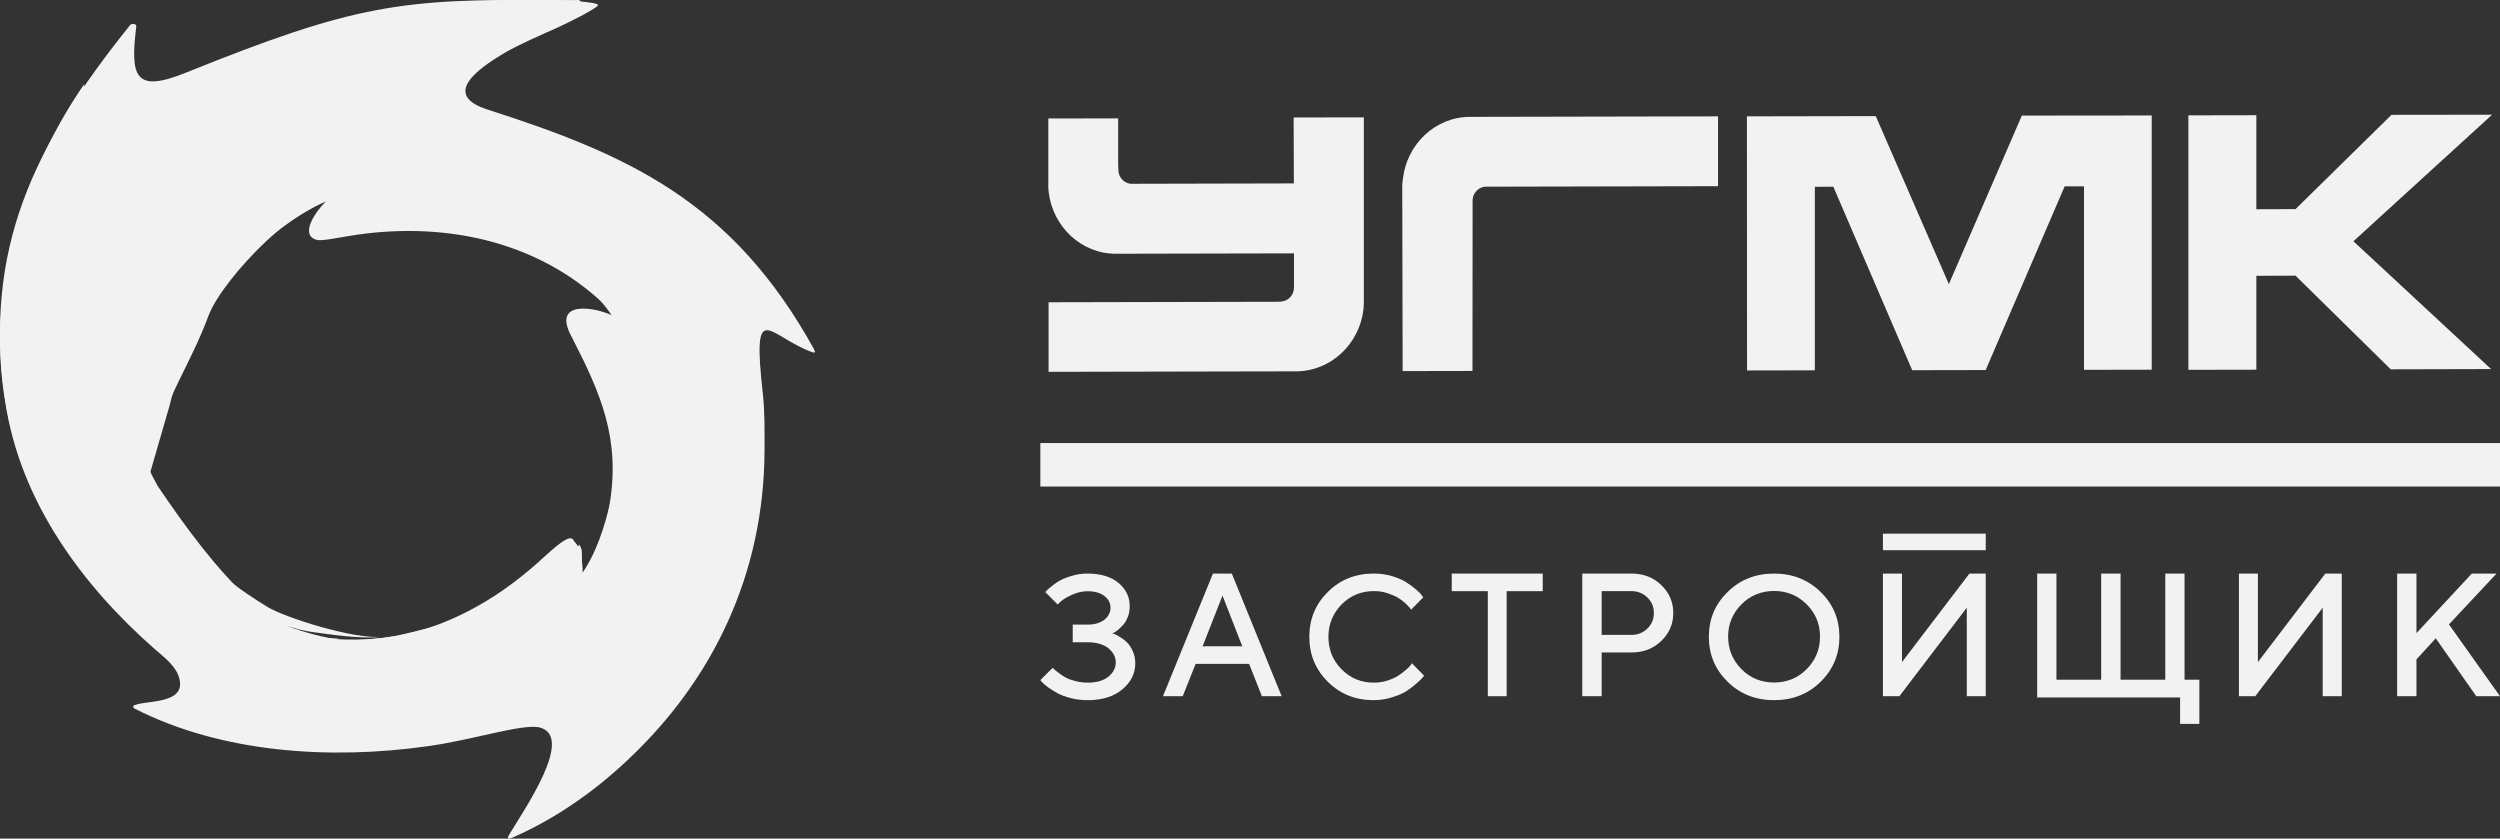 <?xml version="1.0" encoding="UTF-8"?> <svg xmlns="http://www.w3.org/2000/svg" xmlns:xlink="http://www.w3.org/1999/xlink" width="632px" height="212px" viewBox="0 0 632 212" version="1.1"><rect x="0" y="0" width="632" height="212" fill="#333333" stroke="none"/><title>logo-902cbd3f</title><g id="Соц.сети" stroke="none" stroke-width="1" fill="none" fill-rule="evenodd"><g id="logo-902cbd3f" fill="#F2F2F2"><path d="M91.512,164.103 C70.685,165.054 53.987,143.675 39.911,122.942 C39.75,122.44 36.841,117.97 37.452,116.552 C42.73,98.314 47.721,93.198 52.821,79.538 C56.501,70.149 76.861,49.004 85.946,50.243 L85.946,51.248 C73.288,62.97 88.101,59.003 96.575,57.423 C114.655,55.879 130.455,57.046 147.063,67.403 C150.474,66.649 158.949,80.328 158.536,81.243 C157.207,82.858 148.535,78.748 148.068,81.979 C150.312,87.059 152.162,90.882 154.46,95.98 C160.636,114.254 160.169,127.412 151.497,144.106 C151.031,145.021 148.984,148.845 148.176,147.894 C146.147,145.524 147.673,140.139 146.847,138.433 C146.273,137.428 146.74,137.518 145.986,138.236 C139.701,143.586 132.807,148.486 125.931,152.776 C115.212,159.023 103.416,164.085 91.512,164.103 Z M128.785,210.9 C132.305,204.941 145.716,185.823 136.129,183.83 C131.317,183.094 119.18,187.152 107.851,188.677 C83.81,192.052 56.088,190.49 33.771,179.002 L33.663,178.445 C36.069,176.973 45.98,178.176 45.513,172.558 C45.208,168.788 41.419,166.113 39.032,164.013 C21.167,148.324 4.972,126.891 1.309,101.348 C-4.292,63.023 8.419,36.798 32.909,6.318 C33.214,5.959 34.489,5.851 34.453,6.712 C32.873,19.422 34.094,23.604 46.967,18.38 C89.681,1.166 101.477,-0.414 139.773,0.071 C140.545,0.053 152.233,0.34 151.103,1.453 C149.917,2.656 143.292,5.887 140.851,7.018 C137.331,8.579 130.994,11.326 127.169,13.588 C120.832,17.429 111.639,23.891 123.13,27.661 C158.966,39.131 185.198,51.015 205.774,88.262 C206.133,89.016 206.133,89.321 205.271,89.016 C194.192,84.941 190.063,74.781 192.864,99.714 C193.367,104.399 193.277,109.084 193.277,113.769 C193.169,145.058 180.296,171.84 158.661,192.141 C149.792,200.524 139.773,207.292 129.557,211.743 C128.426,212.21 128.067,212.102 128.785,210.9 Z" id="Shape"></path><path d="M94.013,163.215 C96.503,163.613 98.813,163.812 101.803,162.998 C117.383,158.799 130.939,148.212 140.001,139 C147.236,131.508 147.45,143.29 147.325,147.307 C147.325,148.284 147.791,148.122 148.31,147.362 C150.602,144.195 153.199,132.467 154.059,127.78 C156.96,110.968 151.82,99.385 144.603,85.323 C139.052,75.334 151.158,77.849 154.882,79.822 C157.139,80.944 156.817,81.034 154.936,79.116 C137.637,61.073 113.193,56.041 90.271,59.335 C86.904,59.788 81.711,60.964 80.188,60.675 C75.55,59.516 79.777,53.472 82.374,50.92 C74.995,54.196 68.423,59.028 63.033,63.968 C52.557,73.289 46.486,88.02 42.761,102.914 L37.21,122.079 L37.658,123.744 C57.106,160.953 82.158,160.754 94.013,163.215 Z M165.662,52.893 L165.036,52.585 L165.662,52.893 Z M142.598,201.075 C149.582,193.999 159.95,170.364 153.861,168.499 C151.659,167.884 149.635,169.368 146.215,171.25 C141.577,173.748 135.918,177.566 129.453,180.009 C113.587,186.181 98.258,189.167 83.179,189.511 C76.661,189.674 70.536,189.076 64.483,188.226 C60.203,187.321 59.272,186.904 64.322,186.036 C73.384,184.751 93.853,177.349 82.392,174.58 C77.86,173.567 76.607,173.422 72.363,172.155 C41.812,164.029 12.121,143.38 3.078,109.447 C-6.414,74.519 7.859,40.604 21.308,21.258 C20.95,27.81 20.126,40.261 33.181,31.501 C56.855,15.051 77.682,6.056 105.779,1.84 C115.413,0.337 124.815,-0.079 134.592,0.012 C137.189,0.048 139.625,0.102 141.773,0.247 C145.499,0.392 147.88,0.808 147.845,1.043 L147.272,1.659 C144.979,2.998 142.472,4.011 140.091,5.079 C124.779,11.811 82.66,29.529 113.175,32.714 C138.783,36.062 162.565,43.952 181.601,63.679 C184.197,66.013 187.188,70.266 186.991,70.682 C186.991,70.682 185.111,69.524 183.785,68.818 C176.801,64.928 157.658,59.534 167.293,70.574 C202.463,112.397 185.057,170.056 142.74,201.328 C141.523,202.288 141.469,202.233 142.598,201.075 Z" id="Shape"></path><path d="M150.769,78.785 C152.211,79.126 153.76,79.699 154.763,80.093 C155.326,80.147 136.499,50.571 89.027,56.733 C78.277,57.862 83.942,50.768 90.382,48.242 C93.989,46.881 95.186,46.379 90.136,47.741 C87.778,48.35 85.578,49.156 83.379,50.105 C61.614,61.122 49.456,78.23 42.453,102.593 C41.854,105.011 40.359,109.436 39.092,113.664 C38.107,116.548 37.596,122.513 33.69,110.815 C33.937,113.538 35.397,118.303 37.35,121.761 C37.596,122.155 38.001,122.37 38.511,123.069 C49.367,139.836 53.96,144.995 67.526,153.379 C71.819,156.048 89.432,161.691 96.646,160.974 C92.247,161.53 85.438,160.652 82.834,160.294 C80.476,159.953 77.978,159.738 75.743,159.147 C57.426,154.453 39.919,143.884 26.617,128.872 C27.11,129.625 27.62,130.323 28.183,131.022 C31.526,135.196 35.221,138.958 39.127,142.361 C46.253,148.273 54.4,153.11 62.194,156.245 C69.795,159.308 77.748,161.046 85.755,161.476 L85.051,161.583 C98.352,162.264 108.259,159.631 118.112,154.633 C124.323,151.444 130.129,147.431 136.129,142.093 C137.924,140.535 143.185,135.232 144.628,136.181 C146.071,137.041 145.578,142.218 145.789,145.389 C145.825,146.034 146.282,146.177 146.634,145.694 C150.822,139.962 152.898,132.868 154.428,126.526 C157.332,109.884 154.182,98.921 146.915,85.109 C143.66,78.893 145.948,77.836 150.769,78.785 Z M145.103,1.809 C125.15,10.247 105.021,16.678 87.725,29.773 C84.734,32.138 82.816,34.305 87.673,33.839 C120.997,29.863 152.018,37.53 178.393,60.603 C180.241,62.269 180.1,62.107 178.041,61.105 C169.842,57.091 163.332,54.404 153.619,51.7 C141.373,48.26 132.364,47.92 148.569,59.85 C166.622,73.143 179.537,90.268 181.63,116.207 C181.983,119.522 182.035,122.943 181.983,126.616 C181.877,127.977 181.771,129.321 181.578,130.736 C179.678,155.116 167.326,174.213 151.807,190.084 C147.901,194.061 147.549,194.025 151.244,189.636 C159.848,179.408 165.672,166.725 169.103,153.002 C173.467,136.002 171.25,120.22 166.305,121.42 C164.898,121.725 164.194,123.839 163.103,127.009 C160.305,135.411 156.558,141.753 151.402,148.56 C139.543,164.27 120.628,173.209 102.681,179.873 C106.64,179.462 114.399,176.183 118.746,174.41 C137.343,165.685 149.062,157.445 160.517,140.427 C162.17,137.812 161.765,139.764 160.112,142.702 C150.698,160.365 132.153,174.535 106.182,181.378 C97.262,183.653 87.76,184.029 78.717,184.549 C72.611,184.925 72.259,184.62 78.611,183.456 C89.115,181.575 99.127,178.781 108.241,171.884 C112.605,168.606 108.734,168.606 106.64,168.821 C92.986,170.2 80.071,169.43 66.875,165.435 C30.101,152.483 2.336,124.788 5.204,78.66 C6.506,59.349 13.561,40.629 19.808,28.949 C18.805,32.37 16.711,42.187 16.394,50.284 C16.201,58.077 17.151,62.358 20.212,57.719 C21.321,55.909 22.218,54.638 23.362,52.882 C48.154,17.842 86.634,3.637 126.047,0.752 C138.646,-0.287 143.009,-0.036 145.859,0.251 C148.869,0.591 146.915,0.914 145.103,1.809 Z" id="Shape"></path><path d="M84.642,27.379 C78.788,30.76 71.622,36.087 67.761,40.886 C65.875,43.486 66.63,44.104 71.137,41.886 C102.08,28.306 138.23,36.651 163.965,50.122 C170.142,53.485 169.621,54.303 163.3,51.558 C149.31,45.213 103.301,39.905 132.807,53.503 C137.296,55.63 141.642,57.975 145.773,60.575 C169.262,75.683 184.527,99.48 181.653,133.676 C181.492,140.984 176.302,157.529 170.735,166.727 C167.305,172.818 167.143,172.599 169.909,166.582 C180.486,143.039 182.839,119.66 172.01,95.753 C165.581,81.482 155.165,70.374 142.037,63.157 C135.392,59.557 128.047,56.866 120.128,55.285 C111.238,53.522 99.763,53.939 90.963,54.539 C86.366,54.794 85.396,53.83 88,51.376 C90.766,48.831 99.853,44.613 112.406,44.431 C113.896,44.486 118.44,44.577 117.309,44.268 C76.112,42.923 52.784,63.684 41.308,95.899 C39.423,101.316 38.076,106.606 36.908,112.188 L35.795,115.333 L34.197,112.842 C33.335,110.079 32.67,106.407 32.634,103.498 C31.952,70.047 56.214,36.778 84.642,27.379 Z M146.383,0 C146.742,0.055 146.742,0.309 145.414,0.927 C124.528,8.217 99.763,15.526 79.452,26.124 C67.258,32.469 57.596,39.596 48.869,51.194 C22.829,85.936 23.691,128.658 60.452,154.401 C60.811,154.656 61.565,155.365 60.757,155.02 C21.949,135.858 0.147,88.7 32.006,46.631 C63.343,8.49 110.538,0.6 146.383,0 Z M24.086,128.295 C46.39,159.274 86.222,171.854 118.745,156.892 C121.654,155.619 133.399,149.147 137.799,144.711 C142.899,139.803 145.09,139.439 144.803,143.057 C144.3,149.493 141.624,155.001 137.745,159.655 C146.688,152.856 154.285,143.912 157.805,128.332 C160.911,114.86 157.302,97.462 150.388,85.936 C148,81.718 148.143,80.428 150.244,80.682 C158.613,81.591 164.791,87.082 169.029,94.772 C176.841,108.897 178.636,130.64 175.763,144.202 C174.291,150.783 174.021,151.511 174.847,144.512 C176.122,132.822 176.589,118.133 169.19,107.37 C163.874,102.025 164.288,111.061 163.318,118.005 C160.355,148.62 136.308,165 116.59,174.944 L116.644,174.89 C114.615,175.908 112.657,176.781 110.771,177.599 C109.802,178.053 108.778,178.363 110.574,177.144 C117.219,172.799 125.12,166.4 124.205,164 C122.929,161.91 110.826,167.436 96.009,167.891 C62.32,168.564 33.712,157.037 14.532,124.332 C1.297,100.571 3.542,69.047 11.012,48.104 C15.286,36.16 11.461,51.631 10.815,56.357 C7.439,82.337 10.707,106.679 24.086,128.295 Z" id="Shape"></path><path d="M155.545,133.446 C161.209,116.801 158.61,99.631 149.29,83.703 C148.303,82.182 149.648,81.291 151.584,83.371 C160.653,93.25 163.198,119.248 155.545,133.446 Z M100.356,160.703 C105.715,159.462 111.362,158.081 113.1,157.381 C125.737,152.608 133.229,147.73 139.198,142.31 C140.578,140.789 142.854,140.142 140.471,143.726 C134.555,150.947 121.829,156.28 112.849,159.042 C108.566,160.423 99.137,162.504 92.452,162.819 C66.927,164.479 44.612,154.427 34.054,144.775 C36.599,146.541 63.916,167.19 100.356,160.703 Z M36.85,85.626 C48.125,48.263 80.622,34.503 123.747,40.71 C76.857,36.426 51.172,52.32 38.732,86.064 C37.603,89.159 36.743,92.06 36.08,95.05 C35.47,98.145 34.95,101.38 34.556,104.527 C34.108,107.569 34.198,109.58 34.036,109.632 C33.732,109.737 33.678,106.205 34.036,101.432 C34.52,96.134 35.327,90.784 36.85,85.626 Z M20.503,95.82 C17.438,33.105 88.598,5.864 138.481,4.098 C141.331,3.889 141.654,3.941 138.176,4.99 C111.828,11.424 74.276,20.813 49.846,43.035 C36.402,55.274 25.952,75.766 25.038,95.26 C24.286,111.503 29.627,123.182 39.001,135.334 C28.139,125.455 21.256,111.52 20.503,95.82 Z M10.251,49.906 C4.748,73.423 5.913,91.571 11.326,111.835 C2.758,92.813 3.386,67.093 10.251,49.906 Z M89.297,54.12 C86.5,54.557 85.981,52.652 90.014,52.005 C136.043,46.025 172.788,76.045 177,108.828 C167.931,70.45 132.261,48.683 89.297,54.12 Z" id="Shape"></path><path d="M354.588,93.809 L372.242,93.777 L372.274,52.005 C372.274,51.049 372.179,50.061 372.591,49.233 C373.195,48.054 374.306,47.194 375.608,47.194 L375.83,47.194 L434.316,47.066 L434.316,29.414 L372.496,29.542 L372.083,29.542 L371.575,29.542 C362.907,29.574 355.668,36.36 354.652,45.218 L354.493,46.524 L354.493,47.385 L354.493,48.181 L354.588,93.809 Z M265.081,76.411 L323.567,76.284 L324.202,76.189 C325.885,75.934 327.123,74.436 327.123,72.62 L327.123,64.049 L282.957,64.145 L282.1,64.145 C273.4,64.176 266.193,57.39 265.113,48.627 C264.986,47.608 264.986,46.556 265.018,45.6 L265.018,29.956 L282.672,29.924 L282.672,41.554 L282.735,43.02 C282.735,44.995 284.482,46.62 286.323,46.461 L327.092,46.365 L327.028,29.701 L344.777,29.669 L344.777,75.233 C344.809,76.093 344.777,77.4 344.682,78.26 C343.634,87.022 336.394,93.841 327.695,93.872 L326.837,93.872 L265.081,94 L265.081,76.411 Z M553.224,29.159 L570.403,29.127 L570.403,52.897 L580.31,52.865 L604.568,29.032 L630,29 L594.945,60.99 L629.746,93.299 L604.378,93.363 L580.31,69.689 L570.403,69.721 L570.403,93.458 L553.224,93.49 L553.224,29.159 Z M441.619,29.414 L474.195,29.35 L492.674,71.824 L511.122,29.223 C522.108,29.191 532.998,29.223 543.953,29.191 L543.953,93.458 L526.839,93.49 L526.839,47.098 L521.949,47.098 L501.978,93.554 L483.403,93.586 L463.463,47.194 L458.796,47.225 L458.796,93.618 L441.65,93.649 C441.65,72.27 441.619,50.826 441.619,29.446 L441.65,29.446 L441.65,29.414 L441.619,29.414 Z" id="Shape"></path><polygon id="Path" fill-rule="nonzero" points="632 112 263 112 263 123 632 123"></polygon><path d="M281.866,160.342 C282.123,160.438 282.604,160.695 283.246,161.113 C283.92,161.498 284.497,161.979 285.011,162.493 C285.524,163.038 285.973,163.744 286.39,164.675 C286.807,165.606 287,166.601 287,167.66 C287,170.26 285.909,172.442 283.727,174.272 C281.545,176.101 278.626,177 274.968,177 C273.492,177 272.08,176.84 270.7,176.487 C269.321,176.134 268.198,175.716 267.331,175.235 C266.433,174.721 265.631,174.24 264.957,173.758 C264.284,173.245 263.803,172.828 263.449,172.475 L263,171.929 L266.113,168.816 C266.177,168.88 266.337,169.04 266.497,169.201 C266.69,169.361 267.043,169.683 267.621,170.099 C268.166,170.549 268.807,170.934 269.417,171.287 C270.059,171.64 270.861,171.929 271.888,172.186 C272.915,172.442 273.941,172.571 274.935,172.571 C277.182,172.571 278.914,172.089 280.166,171.094 C281.417,170.068 282.059,168.88 282.059,167.468 C282.059,166.055 281.417,164.868 280.166,163.841 C278.914,162.878 277.182,162.365 274.935,162.365 L271.182,162.365 L271.182,157.903 L274.935,157.903 C276.733,157.903 278.144,157.486 279.203,156.651 C280.23,155.816 280.743,154.822 280.743,153.634 C280.743,152.479 280.23,151.484 279.203,150.681 C278.176,149.879 276.765,149.461 274.935,149.461 C273.652,149.461 272.337,149.75 271.085,150.328 C269.802,150.874 268.904,151.451 268.262,151.965 L267.364,152.799 L264.252,149.686 C264.347,149.59 264.476,149.397 264.701,149.205 C264.893,148.98 265.342,148.595 266.048,148.049 C266.722,147.504 267.428,147.022 268.166,146.637 C268.936,146.252 269.931,145.867 271.182,145.514 C272.401,145.161 273.652,145 274.904,145 C278.209,145 280.839,145.771 282.732,147.343 C284.625,148.916 285.588,150.874 285.588,153.217 C285.588,154.18 285.46,155.078 285.139,155.881 C284.818,156.715 284.465,157.358 284.016,157.871 C283.599,158.352 283.15,158.769 282.732,159.155 C282.283,159.508 281.93,159.764 281.61,159.925 L281.16,160.117 C281.385,160.15 281.577,160.246 281.866,160.342 Z" id="Path" fill-rule="nonzero"></path><path d="M306.629,145 L311.403,145 L324,176 L319.006,176 L315.769,167.819 L302.262,167.819 L298.995,176 L294,176 L306.629,145 Z M304.021,163.376 L314.042,163.376 L309.047,150.561 L304.021,163.376 Z" id="Shape" fill-rule="nonzero"></path><path d="M351.814,145.61 C353.242,146.027 354.416,146.54 355.368,147.119 C356.288,147.696 357.113,148.306 357.811,148.884 C358.509,149.461 359.016,149.943 359.334,150.392 L359.81,151.002 L356.732,154.115 C356.637,153.987 356.51,153.827 356.351,153.634 C356.224,153.409 355.812,153.024 355.241,152.479 C354.638,151.933 354.004,151.451 353.337,151.066 C352.671,150.681 351.782,150.296 350.704,149.943 C349.657,149.59 348.514,149.43 347.277,149.43 C344.104,149.43 341.407,150.553 339.154,152.799 C336.965,155.046 335.823,157.774 335.823,160.984 C335.823,164.226 336.933,166.954 339.154,169.201 C341.375,171.447 344.072,172.571 347.277,172.571 C348.482,172.571 349.625,172.41 350.704,172.057 C351.814,171.704 352.734,171.287 353.432,170.837 C354.162,170.356 354.797,169.875 355.368,169.393 C355.907,168.944 356.32,168.527 356.573,168.206 L356.923,167.66 L360,170.806 C359.873,170.966 359.715,171.191 359.461,171.48 C359.239,171.769 358.699,172.25 357.874,172.956 C357.081,173.662 356.224,174.272 355.336,174.85 C354.416,175.395 353.242,175.877 351.75,176.326 C350.291,176.776 348.768,177 347.245,177 C342.644,177 338.805,175.46 335.664,172.346 C332.555,169.233 331,165.477 331,160.984 C331,156.491 332.555,152.735 335.664,149.654 C338.805,146.54 342.644,145 347.245,145 C348.863,145 350.354,145.192 351.814,145.61 Z" id="Path" fill-rule="nonzero"></path><polygon id="Path" fill-rule="nonzero" points="390 145 390 149.447 380.882 149.447 380.882 176 376.119 176 376.119 149.447 367 149.447 367 145"></polygon><path d="M412.484,145 C415.451,145 417.968,145.959 419.968,147.908 C422,149.858 423,152.191 423,154.971 C423,157.752 422,160.085 419.968,162.034 C417.935,163.984 415.451,164.943 412.484,164.943 L404.903,164.943 L404.903,176 L400,176 L400,145 L412.484,145 Z M404.903,149.442 L404.903,160.5 L412.484,160.5 C414.032,160.5 415.354,159.956 416.451,158.902 C417.548,157.848 418.097,156.537 418.097,154.971 C418.097,153.405 417.548,152.095 416.451,151.04 C415.354,149.985 414.032,149.442 412.484,149.442 L404.903,149.442 Z" id="Shape" fill-rule="nonzero"></path><path d="M436.737,149.654 C439.896,146.54 443.827,145 448.5,145 C453.14,145 457.072,146.54 460.263,149.654 C463.421,152.735 465,156.523 465,160.984 C465,165.445 463.421,169.233 460.263,172.346 C457.104,175.46 453.14,177 448.5,177 C443.827,177 439.896,175.46 436.737,172.346 C433.579,169.233 432,165.477 432,160.984 C432,156.491 433.579,152.735 436.737,149.654 Z M440.25,169.169 C442.473,171.416 445.245,172.539 448.5,172.539 C451.722,172.539 454.494,171.416 456.718,169.169 C458.942,166.922 460.102,164.194 460.102,160.952 C460.102,157.742 458.973,155.014 456.718,152.767 C454.494,150.553 451.722,149.397 448.5,149.397 C445.245,149.397 442.506,150.521 440.25,152.767 C438.027,155.014 436.866,157.742 436.866,160.952 C436.898,164.226 438.027,166.922 440.25,169.169 Z" id="Shape" fill-rule="nonzero"></path><polygon id="Path" fill-rule="nonzero" points="497.204 176 497.204 153.629 480.165 176 476 176 476 145 480.827 145 480.827 167.371 497.867 145 502 145 502 176"></polygon><polygon id="Path" fill-rule="nonzero" points="552.252 171.829 556 171.829 556 183 551.131 183 551.131 176.317 515 176.317 515 145 519.868 145 519.868 171.829 531.176 171.829 531.176 145 536.076 145 536.076 171.829 547.384 171.829 547.384 145 552.252 145"></polygon><polygon id="Path" fill-rule="nonzero" points="587.175 176 587.175 153.629 570.132 176 566 176 566 145 570.799 145 570.799 167.371 587.836 145 592 145 592 176"></polygon><polygon id="Path" fill-rule="nonzero" points="610.879 160.053 624.872 145 631.135 145 619.093 157.848 632 176 626 176 615.757 161.363 610.879 166.7 610.879 176 606 176 606 145 610.879 145"></polygon><polygon id="Path" fill-rule="nonzero" points="502 134.907 476 134.907 476 139.093 502 139.093"></polygon></g></g></svg> 